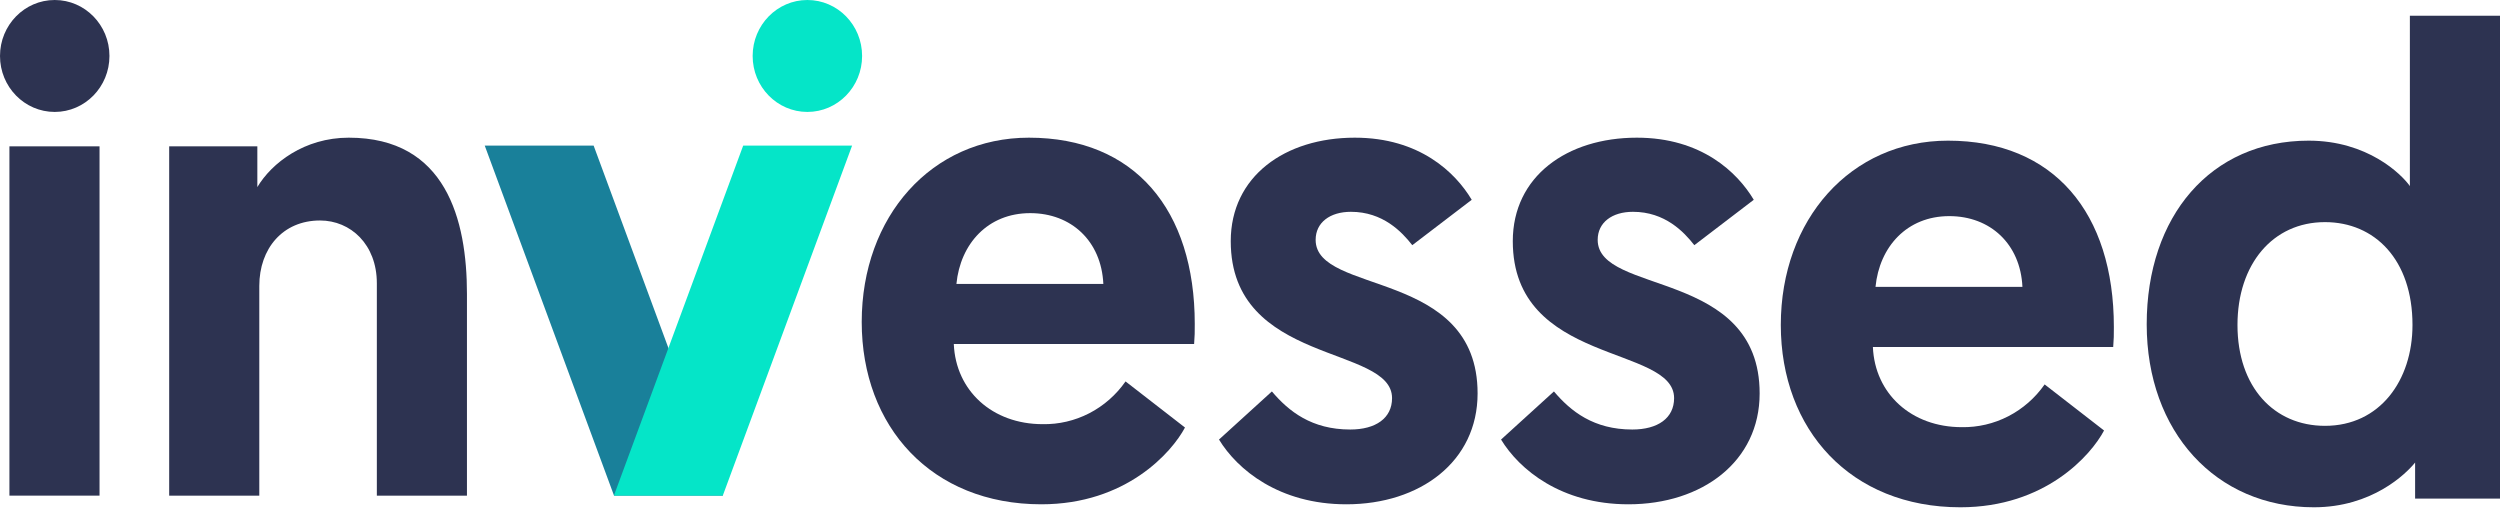 <svg width="500" height="102" viewBox="0 0 500 102" fill="none" xmlns="http://www.w3.org/2000/svg">
<path d="M161.477 22.387C167.522 22.387 172.42 17.375 172.42 11.193C172.42 5.011 167.522 0 161.477 0C155.431 0 150.53 5.011 150.53 11.193C150.53 17.375 155.431 22.387 161.477 22.387Z" fill="#05E5C8"/>
<path d="M1.884 29.269H19.906V99.126H1.884V29.269Z" fill="#2D3351"/>
<path d="M93.391 58.789V99.127H75.369V56.649C75.369 48.906 70.143 44.097 64.006 44.097C56.561 44.097 51.859 49.706 51.859 57.185V99.127H33.836V29.27H51.468V37.418C54.339 32.609 60.87 27.535 69.752 27.535C89.212 27.535 93.391 43.962 93.391 58.789Z" fill="#2D3351"/>
<path d="M205.779 27.535C226.938 27.535 238.952 41.957 238.952 64.796C238.975 66.136 238.93 67.472 238.823 68.805H190.76C191.151 78.154 198.467 84.832 208.521 84.832C211.758 84.892 214.957 84.142 217.848 82.655C220.738 81.164 223.228 78.98 225.109 76.285L236.995 85.504C234.382 90.443 225.239 100.86 208.263 100.86C186.319 100.86 172.344 85.368 172.344 64.396C172.344 43.297 186.319 27.535 205.779 27.535ZM220.668 56.784C220.278 48.236 214.27 42.627 206.041 42.627C197.553 42.627 192.065 48.77 191.284 56.784H220.668Z" fill="#2D3351"/>
<path d="M243.8 87.909L254.378 78.289C257.773 82.295 262.346 85.904 270.052 85.904C275.146 85.904 278.411 83.635 278.411 79.626C278.411 68.941 246.149 73.082 246.149 48.236C246.149 35.278 256.991 27.535 270.963 27.535C283.895 27.535 291.079 34.478 294.344 39.958L282.458 49.035C280.368 46.366 276.58 42.362 270.182 42.362C266.002 42.362 263.128 44.496 263.128 47.971C263.128 59.053 295.519 53.714 295.519 78.689C295.519 92.312 284.025 100.86 269.268 100.86C255.815 100.86 247.457 93.916 243.8 87.909Z" fill="#2D3351"/>
<path d="M300.209 87.909L310.787 78.289C314.182 82.295 318.755 85.904 326.461 85.904C331.555 85.904 334.82 83.635 334.82 79.626C334.82 68.941 302.558 73.082 302.558 48.236C302.558 35.278 313.4 27.535 327.372 27.535C340.304 27.535 347.487 34.478 350.753 39.958L338.867 49.035C336.777 46.366 332.992 42.362 326.591 42.362C322.411 42.362 319.537 44.496 319.537 47.971C319.537 59.053 351.928 53.714 351.928 78.689C351.928 92.312 340.434 100.86 325.677 100.86C312.224 100.86 303.866 93.916 300.209 87.909Z" fill="#2D3351"/>
<path d="M10.945 22.387C16.99 22.387 21.89 17.375 21.89 11.193C21.89 5.011 16.99 0 10.945 0C4.9 0 0 5.011 0 11.193C0 17.375 4.9 22.387 10.945 22.387Z" fill="#2D3351"/>
<path d="M144.589 99.126L118.725 29.116H96.945L122.806 99.126H144.589Z" fill="#19809A"/>
<path d="M122.778 99.126L148.639 29.116H170.422L144.558 99.126H122.778Z" fill="#05E5C8"/>
<path d="M389.596 28.132C410.755 28.132 422.773 42.554 422.773 65.395C422.792 66.731 422.751 68.071 422.64 69.404H374.578C374.968 78.753 382.284 85.432 392.342 85.432C395.575 85.488 398.774 84.741 401.665 83.251C404.555 81.763 407.048 79.575 408.927 76.884L420.812 86.1C418.199 91.039 409.059 101.456 392.08 101.456C370.137 101.456 356.161 85.964 356.161 64.995C356.161 43.894 370.137 28.132 389.596 28.132ZM404.486 57.38C404.095 48.833 398.087 43.224 389.858 43.224C381.37 43.224 375.882 49.368 375.101 57.38H404.486Z" fill="#2D3351"/>
<path d="M500 99.722H483.021V92.507C481.193 94.777 474.401 101.456 462.776 101.456C443.184 101.456 429.341 86.364 429.341 64.859C429.341 43.224 442.141 28.132 461.73 28.132C473.486 28.132 480.279 34.811 481.974 37.216V3.152H500V99.722ZM464.995 44.424C454.547 44.424 447.496 52.841 447.496 64.995C447.496 77.416 454.808 85.167 464.995 85.167C475.967 85.167 482.498 76.083 482.498 64.995C482.498 51.908 474.924 44.424 464.995 44.424Z" fill="#2D3351"/>
</svg>
